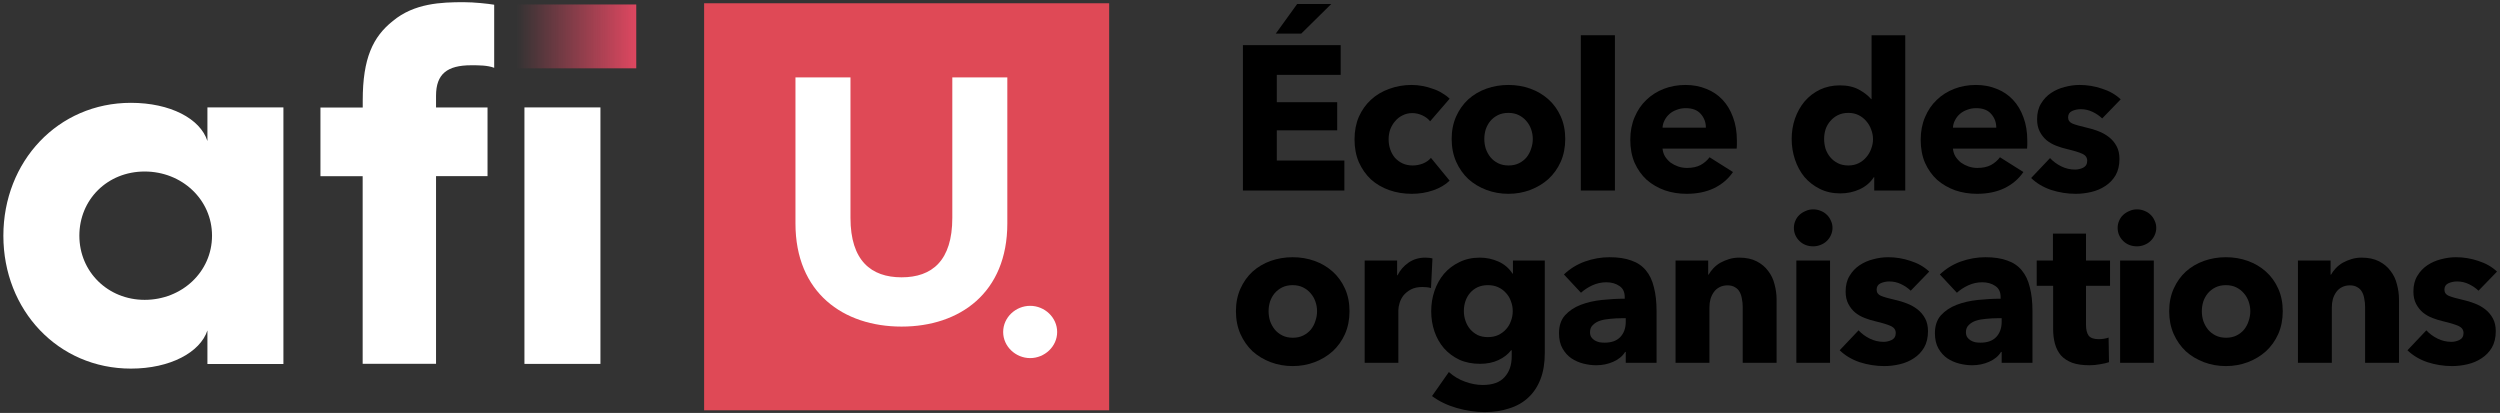 <svg width="666" height="110" viewBox="0 0 666 110" fill="none" xmlns="http://www.w3.org/2000/svg">
<rect x="0" y="0" width="666" height="110" fill="#333333" stroke="none"/>
<path d="M295.48 0.869H187.578V109.303H295.48V0.869Z" fill="#DF4956"/>
<path d="M211.912 59.53C211.912 77.998 224.676 87.003 240.183 87.003C255.69 87.003 268.351 77.998 268.351 59.53V20.626H253.696V58.037C253.696 69.467 248.277 73.877 240.183 73.877C232.088 73.877 226.567 69.467 226.567 58.037V20.626H211.912V59.53Z" fill="white"/>
<path d="M267.243 88.444C267.243 92.311 270.583 95.397 274.434 95.397C278.286 95.397 281.626 92.311 281.626 88.444C281.626 84.578 278.303 81.474 274.434 81.474C270.566 81.474 267.243 84.561 267.243 88.444Z" fill="white"/>
<path d="M169.498 1.191H137.768V18.201H169.498V1.191Z" fill="url(#paint0_linear_4679_610)"/>
<path d="M159.955 28.614H139.71V96.941H159.955V28.614Z" fill="white"/>
<path d="M96.631 46.946H85.368V28.648H96.631V26.748C96.631 15.505 99.358 9.806 104.641 5.601C110.349 0.852 117.54 0.581 123.505 0.581C126.35 0.581 130.031 0.988 131.65 1.259V18.065C129.878 17.387 127.577 17.387 125.532 17.387C119.142 17.387 116.16 19.693 116.16 25.51V28.631H129.878V46.929H116.16V96.924H96.614V46.929L96.631 46.946Z" fill="white"/>
<path d="M38.54 79.88C48.457 79.88 56.483 72.418 56.483 62.786C56.483 53.153 48.457 45.691 38.54 45.691C28.622 45.691 21.141 53.153 21.141 62.786C21.141 72.418 28.758 79.88 38.54 79.88ZM34.876 27.393C45.339 27.393 53.348 31.599 55.257 37.568V28.614H75.501V96.975H55.257V88.02C53.348 93.854 45.339 98.196 34.876 98.196C15.432 98.196 0.897 82.594 0.897 62.803C0.897 43.012 15.432 27.393 34.876 27.393Z" fill="white"/>
<path d="M660.277 77.442C659.548 76.749 658.691 76.165 657.706 75.691C656.721 75.217 655.681 74.98 654.587 74.98C653.748 74.98 652.964 75.144 652.234 75.472C651.541 75.801 651.194 76.366 651.194 77.168C651.194 77.935 651.577 78.482 652.343 78.81C653.146 79.138 654.423 79.503 656.174 79.904C657.195 80.123 658.216 80.433 659.238 80.835C660.296 81.236 661.244 81.765 662.083 82.421C662.922 83.078 663.597 83.88 664.107 84.829C664.618 85.777 664.874 86.908 664.874 88.221C664.874 89.936 664.527 91.395 663.834 92.599C663.141 93.766 662.229 94.714 661.098 95.444C660.004 96.174 658.763 96.702 657.377 97.031C655.991 97.359 654.605 97.523 653.219 97.523C650.994 97.523 648.805 97.177 646.653 96.484C644.537 95.754 642.768 94.696 641.345 93.31L646.379 88.002C647.182 88.878 648.167 89.608 649.334 90.191C650.501 90.775 651.742 91.067 653.055 91.067C653.784 91.067 654.496 90.902 655.189 90.574C655.918 90.209 656.283 89.589 656.283 88.714C656.283 87.875 655.845 87.255 654.97 86.853C654.094 86.452 652.726 86.033 650.866 85.595C649.918 85.376 648.969 85.084 648.021 84.719C647.072 84.355 646.215 83.862 645.449 83.242C644.72 82.622 644.118 81.856 643.643 80.944C643.169 80.032 642.932 78.938 642.932 77.661C642.932 76.019 643.279 74.633 643.972 73.502C644.665 72.335 645.559 71.387 646.653 70.657C647.747 69.928 648.951 69.399 650.264 69.07C651.614 68.706 652.945 68.523 654.258 68.523C656.301 68.523 658.289 68.852 660.223 69.508C662.192 70.128 663.852 71.077 665.202 72.353L660.277 77.442Z" fill="black"/>
<path d="M630.063 96.647V81.764C630.063 80.998 629.99 80.269 629.844 79.576C629.734 78.883 629.534 78.281 629.242 77.77C628.95 77.223 628.53 76.803 627.983 76.512C627.473 76.183 626.816 76.019 626.013 76.019C625.211 76.019 624.5 76.183 623.88 76.512C623.296 76.803 622.803 77.223 622.402 77.77C622.001 78.317 621.691 78.956 621.472 79.685C621.29 80.378 621.198 81.108 621.198 81.874V96.647H612.17V69.398H620.87V73.174H620.98C621.308 72.59 621.727 72.025 622.238 71.478C622.785 70.894 623.405 70.402 624.098 70C624.828 69.599 625.612 69.271 626.451 69.016C627.29 68.76 628.184 68.632 629.132 68.632C630.956 68.632 632.507 68.961 633.783 69.617C635.06 70.274 636.081 71.131 636.847 72.189C637.65 73.21 638.215 74.396 638.544 75.746C638.908 77.095 639.091 78.445 639.091 79.795V96.647H630.063Z" fill="black"/>
<path d="M608.127 82.914C608.127 85.139 607.726 87.163 606.923 88.987C606.121 90.775 605.027 92.307 603.64 93.584C602.254 94.824 600.649 95.79 598.825 96.484C597.001 97.177 595.05 97.523 592.971 97.523C590.928 97.523 588.976 97.177 587.116 96.484C585.292 95.79 583.687 94.824 582.301 93.584C580.951 92.307 579.875 90.775 579.073 88.987C578.27 87.163 577.869 85.139 577.869 82.914C577.869 80.689 578.27 78.682 579.073 76.895C579.875 75.108 580.951 73.594 582.301 72.353C583.687 71.113 585.292 70.165 587.116 69.508C588.976 68.852 590.928 68.523 592.971 68.523C595.05 68.523 597.001 68.852 598.825 69.508C600.649 70.165 602.254 71.113 603.64 72.353C605.027 73.594 606.121 75.108 606.923 76.895C607.726 78.682 608.127 80.689 608.127 82.914ZM599.482 82.914C599.482 82.038 599.336 81.181 599.044 80.342C598.752 79.503 598.333 78.774 597.786 78.153C597.238 77.497 596.564 76.968 595.761 76.567C594.959 76.165 594.028 75.965 592.971 75.965C591.913 75.965 590.983 76.165 590.18 76.567C589.378 76.968 588.703 77.497 588.156 78.153C587.645 78.774 587.244 79.503 586.952 80.342C586.696 81.181 586.569 82.038 586.569 82.914C586.569 83.789 586.696 84.647 586.952 85.486C587.244 86.325 587.663 87.091 588.21 87.784C588.757 88.44 589.432 88.969 590.235 89.37C591.037 89.772 591.967 89.972 593.025 89.972C594.083 89.972 595.013 89.772 595.816 89.37C596.618 88.969 597.293 88.44 597.84 87.784C598.388 87.091 598.789 86.325 599.044 85.486C599.336 84.647 599.482 83.789 599.482 82.914Z" fill="black"/>
<path d="M574.428 60.699C574.428 61.392 574.282 62.048 573.99 62.668C573.735 63.252 573.37 63.763 572.896 64.2C572.458 64.638 571.911 64.985 571.254 65.24C570.634 65.495 569.978 65.623 569.285 65.623C567.826 65.623 566.604 65.149 565.619 64.2C564.634 63.215 564.141 62.048 564.141 60.699C564.141 60.042 564.269 59.422 564.524 58.838C564.78 58.218 565.144 57.689 565.619 57.251C566.093 56.814 566.64 56.467 567.26 56.212C567.88 55.92 568.555 55.774 569.285 55.774C569.978 55.774 570.634 55.902 571.254 56.157C571.911 56.412 572.458 56.759 572.896 57.197C573.37 57.634 573.735 58.163 573.99 58.783C574.282 59.367 574.428 60.005 574.428 60.699ZM564.798 96.647V69.398H573.771V96.647H564.798Z" fill="black"/>
<path d="M555.71 76.129V86.525C555.71 87.802 555.947 88.768 556.421 89.425C556.932 90.045 557.826 90.355 559.103 90.355C559.54 90.355 559.996 90.319 560.47 90.246C560.981 90.173 561.401 90.063 561.729 89.917L561.838 96.483C561.218 96.702 560.434 96.885 559.486 97.03C558.537 97.213 557.589 97.304 556.64 97.304C554.816 97.304 553.284 97.085 552.044 96.647C550.804 96.173 549.801 95.517 549.035 94.678C548.305 93.802 547.776 92.781 547.448 91.613C547.12 90.41 546.955 89.078 546.955 87.619V76.129H542.578V69.398H546.901V62.231H555.71V69.398H562.112V76.129H555.71Z" fill="black"/>
<path d="M533.244 84.774H532.095C531.11 84.774 530.107 84.829 529.086 84.938C528.101 85.011 527.207 85.175 526.404 85.431C525.638 85.686 525 86.069 524.489 86.58C523.979 87.054 523.723 87.692 523.723 88.495C523.723 89.006 523.833 89.443 524.052 89.808C524.307 90.173 524.617 90.465 524.982 90.684C525.347 90.902 525.766 91.067 526.24 91.176C526.714 91.249 527.17 91.285 527.608 91.285C529.432 91.285 530.818 90.793 531.767 89.808C532.752 88.787 533.244 87.419 533.244 85.704V84.774ZM516.774 73.12C518.379 71.587 520.24 70.438 522.355 69.672C524.508 68.906 526.696 68.523 528.921 68.523C531.219 68.523 533.153 68.815 534.721 69.399C536.326 69.946 537.621 70.821 538.606 72.025C539.591 73.192 540.302 74.688 540.74 76.512C541.214 78.299 541.452 80.433 541.452 82.914V96.648H533.244V93.748H533.08C532.387 94.879 531.329 95.754 529.906 96.374C528.52 96.994 527.006 97.304 525.365 97.304C524.27 97.304 523.14 97.158 521.972 96.867C520.805 96.575 519.729 96.1 518.744 95.444C517.796 94.787 517.011 93.912 516.391 92.817C515.771 91.723 515.461 90.374 515.461 88.769C515.461 86.799 515.99 85.212 517.048 84.008C518.142 82.804 519.528 81.874 521.206 81.218C522.921 80.561 524.818 80.123 526.897 79.904C528.976 79.686 531.001 79.576 532.97 79.576V79.138C532.97 77.789 532.496 76.804 531.548 76.184C530.599 75.527 529.432 75.199 528.046 75.199C526.769 75.199 525.529 75.472 524.325 76.019C523.158 76.567 522.155 77.223 521.316 77.989L516.774 73.12Z" fill="black"/>
<path d="M509.02 77.442C508.291 76.749 507.434 76.165 506.449 75.691C505.464 75.217 504.424 74.98 503.33 74.98C502.491 74.98 501.707 75.144 500.977 75.472C500.284 75.801 499.937 76.366 499.937 77.168C499.937 77.935 500.321 78.482 501.087 78.81C501.889 79.138 503.166 79.503 504.917 79.904C505.938 80.123 506.959 80.433 507.981 80.835C509.039 81.236 509.987 81.765 510.826 82.421C511.665 83.078 512.34 83.88 512.851 84.829C513.361 85.777 513.617 86.908 513.617 88.221C513.617 89.936 513.27 91.395 512.577 92.599C511.884 93.766 510.972 94.714 509.841 95.444C508.747 96.174 507.507 96.702 506.12 97.031C504.734 97.359 503.348 97.523 501.962 97.523C499.737 97.523 497.548 97.177 495.396 96.484C493.28 95.754 491.511 94.696 490.089 93.31L495.122 88.002C495.925 88.878 496.91 89.608 498.077 90.191C499.244 90.775 500.485 91.067 501.798 91.067C502.527 91.067 503.239 90.902 503.932 90.574C504.661 90.209 505.026 89.589 505.026 88.714C505.026 87.875 504.588 87.255 503.713 86.853C502.837 86.452 501.47 86.033 499.609 85.595C498.661 85.376 497.712 85.084 496.764 84.719C495.816 84.355 494.958 83.862 494.192 83.242C493.463 82.622 492.861 81.856 492.387 80.944C491.912 80.032 491.675 78.938 491.675 77.661C491.675 76.019 492.022 74.633 492.715 73.502C493.408 72.335 494.302 71.387 495.396 70.657C496.49 69.928 497.694 69.399 499.007 69.07C500.357 68.706 501.688 68.523 503.002 68.523C505.044 68.523 507.032 68.852 508.966 69.508C510.936 70.128 512.595 71.077 513.945 72.353L509.02 77.442Z" fill="black"/>
<path d="M488.178 60.699C488.178 61.392 488.032 62.048 487.741 62.668C487.485 63.252 487.121 63.763 486.646 64.2C486.209 64.638 485.661 64.985 485.005 65.24C484.385 65.495 483.728 65.623 483.035 65.623C481.576 65.623 480.354 65.149 479.369 64.2C478.384 63.215 477.892 62.048 477.892 60.699C477.892 60.042 478.019 59.422 478.275 58.838C478.53 58.218 478.895 57.689 479.369 57.251C479.843 56.814 480.39 56.467 481.011 56.212C481.631 55.92 482.305 55.774 483.035 55.774C483.728 55.774 484.385 55.902 485.005 56.157C485.661 56.412 486.209 56.759 486.646 57.197C487.121 57.634 487.485 58.163 487.741 58.783C488.032 59.367 488.178 60.005 488.178 60.699ZM478.548 96.647V69.398H487.522V96.647H478.548Z" fill="black"/>
<path d="M464.258 96.647V81.764C464.258 80.998 464.185 80.269 464.039 79.576C463.929 78.883 463.729 78.281 463.437 77.77C463.145 77.223 462.726 76.803 462.179 76.512C461.668 76.183 461.011 76.019 460.209 76.019C459.406 76.019 458.695 76.183 458.075 76.512C457.491 76.803 456.999 77.223 456.597 77.77C456.196 78.317 455.886 78.956 455.667 79.685C455.485 80.378 455.394 81.108 455.394 81.874V96.647H446.365V69.398H455.065V73.174H455.175C455.503 72.59 455.923 72.025 456.433 71.478C456.98 70.894 457.601 70.402 458.294 70C459.023 69.599 459.807 69.271 460.646 69.016C461.485 68.76 462.379 68.632 463.328 68.632C465.151 68.632 466.702 68.961 467.979 69.617C469.255 70.274 470.277 71.131 471.043 72.189C471.845 73.21 472.411 74.396 472.739 75.746C473.104 77.095 473.286 78.445 473.286 79.795V96.647H464.258Z" fill="black"/>
<path d="M433.101 84.774H431.952C430.967 84.774 429.964 84.829 428.943 84.938C427.958 85.011 427.064 85.175 426.262 85.431C425.496 85.686 424.857 86.069 424.347 86.58C423.836 87.054 423.581 87.692 423.581 88.495C423.581 89.006 423.69 89.443 423.909 89.808C424.164 90.173 424.474 90.465 424.839 90.684C425.204 90.902 425.623 91.067 426.098 91.176C426.572 91.249 427.028 91.285 427.466 91.285C429.289 91.285 430.676 90.793 431.624 89.808C432.609 88.787 433.101 87.419 433.101 85.704V84.774ZM416.632 73.12C418.237 71.587 420.097 70.438 422.213 69.672C424.365 68.906 426.554 68.523 428.779 68.523C431.077 68.523 433.01 68.815 434.579 69.399C436.184 69.946 437.479 70.821 438.464 72.025C439.449 73.192 440.16 74.688 440.598 76.512C441.072 78.299 441.309 80.433 441.309 82.914V96.648H433.101V93.748H432.937C432.244 94.879 431.186 95.754 429.764 96.374C428.377 96.994 426.864 97.304 425.222 97.304C424.128 97.304 422.997 97.158 421.83 96.867C420.662 96.575 419.586 96.1 418.601 95.444C417.653 94.787 416.869 93.912 416.249 92.817C415.629 91.723 415.318 90.374 415.318 88.769C415.318 86.799 415.847 85.212 416.905 84.008C418 82.804 419.386 81.874 421.064 81.218C422.778 80.561 424.675 80.123 426.754 79.904C428.833 79.686 430.858 79.576 432.828 79.576V79.138C432.828 77.789 432.354 76.804 431.405 76.184C430.457 75.527 429.289 75.199 427.903 75.199C426.627 75.199 425.386 75.472 424.183 76.019C423.015 76.567 422.012 77.223 421.173 77.989L416.632 73.12Z" fill="black"/>
<path d="M411.53 94.076C411.53 96.739 411.147 99.055 410.381 101.025C409.615 102.995 408.539 104.618 407.153 105.895C405.767 107.208 404.071 108.174 402.064 108.794C400.095 109.451 397.906 109.779 395.498 109.779C393.091 109.779 390.61 109.415 388.057 108.685C385.54 107.956 383.351 106.898 381.491 105.511L385.978 99.11C387.291 100.277 388.732 101.134 390.3 101.681C391.905 102.265 393.474 102.557 395.006 102.557C397.632 102.557 399.566 101.864 400.806 100.478C402.083 99.091 402.721 97.249 402.721 94.951V93.31H402.557C401.718 94.404 400.587 95.279 399.164 95.936C397.742 96.593 396.119 96.921 394.295 96.921C392.215 96.921 390.373 96.556 388.768 95.827C387.163 95.061 385.795 94.039 384.665 92.763C383.57 91.486 382.731 90.008 382.148 88.33C381.564 86.616 381.272 84.81 381.272 82.913C381.272 81.017 381.564 79.211 382.148 77.496C382.731 75.782 383.57 74.268 384.665 72.955C385.795 71.642 387.163 70.602 388.768 69.836C390.373 69.034 392.197 68.632 394.24 68.632C395.954 68.632 397.596 68.979 399.164 69.672C400.733 70.365 401.992 71.441 402.94 72.9H403.049V69.398H411.53V94.076ZM402.995 82.859C402.995 81.947 402.83 81.071 402.502 80.232C402.21 79.393 401.773 78.664 401.189 78.044C400.605 77.387 399.912 76.876 399.11 76.512C398.307 76.147 397.395 75.965 396.374 75.965C395.353 75.965 394.441 76.147 393.638 76.512C392.872 76.876 392.215 77.369 391.668 77.989C391.121 78.609 390.702 79.339 390.41 80.178C390.118 81.017 389.972 81.91 389.972 82.859C389.972 83.771 390.118 84.646 390.41 85.485C390.702 86.324 391.121 87.072 391.668 87.729C392.215 88.349 392.872 88.859 393.638 89.261C394.441 89.625 395.353 89.808 396.374 89.808C397.395 89.808 398.307 89.625 399.11 89.261C399.949 88.859 400.642 88.349 401.189 87.729C401.773 87.108 402.21 86.379 402.502 85.54C402.83 84.701 402.995 83.807 402.995 82.859Z" fill="black"/>
<path d="M381.223 76.731C380.821 76.621 380.42 76.548 380.019 76.512C379.654 76.475 379.289 76.457 378.925 76.457C377.721 76.457 376.699 76.676 375.86 77.114C375.058 77.551 374.401 78.08 373.891 78.7C373.416 79.32 373.07 79.995 372.851 80.725C372.632 81.454 372.523 82.093 372.523 82.64V96.647H363.549V69.398H372.194V73.338H372.304C372.997 71.952 373.982 70.821 375.259 69.946C376.535 69.07 378.013 68.632 379.691 68.632C380.055 68.632 380.402 68.651 380.73 68.687C381.095 68.724 381.387 68.778 381.606 68.851L381.223 76.731Z" fill="black"/>
<path d="M359.51 82.914C359.51 85.139 359.108 87.163 358.306 88.987C357.503 90.775 356.409 92.307 355.023 93.584C353.637 94.824 352.032 95.79 350.208 96.484C348.384 97.177 346.432 97.523 344.353 97.523C342.31 97.523 340.359 97.177 338.498 96.484C336.675 95.79 335.07 94.824 333.683 93.584C332.334 92.307 331.258 90.775 330.455 88.987C329.653 87.163 329.251 85.139 329.251 82.914C329.251 80.689 329.653 78.682 330.455 76.895C331.258 75.108 332.334 73.594 333.683 72.353C335.07 71.113 336.675 70.165 338.498 69.508C340.359 68.852 342.31 68.523 344.353 68.523C346.432 68.523 348.384 68.852 350.208 69.508C352.032 70.165 353.637 71.113 355.023 72.353C356.409 73.594 357.503 75.108 358.306 76.895C359.108 78.682 359.51 80.689 359.51 82.914ZM350.864 82.914C350.864 82.038 350.718 81.181 350.427 80.342C350.135 79.503 349.715 78.774 349.168 78.153C348.621 77.497 347.946 76.968 347.144 76.567C346.341 76.165 345.411 75.965 344.353 75.965C343.295 75.965 342.365 76.165 341.563 76.567C340.76 76.968 340.085 77.497 339.538 78.153C339.027 78.774 338.626 79.503 338.334 80.342C338.079 81.181 337.951 82.038 337.951 82.914C337.951 83.789 338.079 84.647 338.334 85.486C338.626 86.325 339.046 87.091 339.593 87.784C340.14 88.44 340.815 88.969 341.617 89.37C342.42 89.772 343.35 89.972 344.408 89.972C345.466 89.972 346.396 89.772 347.198 89.37C348.001 88.969 348.676 88.44 349.223 87.784C349.77 87.091 350.171 86.325 350.427 85.486C350.718 84.647 350.864 83.789 350.864 82.914Z" fill="black"/>
<path d="M560.028 31.551C559.298 30.858 558.441 30.274 557.456 29.8C556.471 29.326 555.431 29.088 554.337 29.088C553.498 29.088 552.714 29.253 551.984 29.581C551.291 29.909 550.945 30.475 550.945 31.277C550.945 32.043 551.328 32.59 552.094 32.919C552.896 33.247 554.173 33.612 555.924 34.013C556.945 34.232 557.967 34.542 558.988 34.943C560.046 35.344 560.994 35.873 561.833 36.53C562.672 37.187 563.347 37.989 563.858 38.938C564.368 39.886 564.624 41.017 564.624 42.33C564.624 44.044 564.277 45.504 563.584 46.707C562.891 47.875 561.979 48.823 560.848 49.553C559.754 50.282 558.514 50.811 557.128 51.139C555.741 51.468 554.355 51.632 552.969 51.632C550.744 51.632 548.555 51.285 546.403 50.592C544.287 49.863 542.518 48.805 541.096 47.419L546.13 42.111C546.932 42.987 547.917 43.716 549.084 44.3C550.252 44.883 551.492 45.175 552.805 45.175C553.535 45.175 554.246 45.011 554.939 44.683C555.669 44.318 556.033 43.698 556.033 42.822C556.033 41.983 555.596 41.363 554.72 40.962C553.845 40.561 552.477 40.141 550.616 39.704C549.668 39.485 548.72 39.193 547.771 38.828C546.823 38.463 545.965 37.971 545.199 37.351C544.47 36.731 543.868 35.965 543.394 35.053C542.92 34.141 542.682 33.046 542.682 31.77C542.682 30.128 543.029 28.742 543.722 27.611C544.415 26.444 545.309 25.495 546.403 24.766C547.498 24.036 548.701 23.507 550.014 23.179C551.364 22.814 552.696 22.632 554.009 22.632C556.052 22.632 558.04 22.96 559.973 23.617C561.943 24.237 563.602 25.185 564.952 26.462L560.028 31.551Z" fill="black"/>
<path d="M531.808 34.013C531.808 32.59 531.352 31.368 530.44 30.347C529.565 29.326 528.233 28.815 526.446 28.815C525.57 28.815 524.768 28.961 524.038 29.253C523.309 29.508 522.671 29.873 522.123 30.347C521.576 30.821 521.138 31.387 520.81 32.043C520.482 32.663 520.299 33.32 520.263 34.013H531.808ZM540.07 37.46C540.07 37.825 540.07 38.19 540.07 38.554C540.07 38.919 540.052 39.266 540.016 39.594H520.263C520.336 40.36 520.555 41.053 520.92 41.673C521.321 42.294 521.813 42.841 522.397 43.315C523.017 43.753 523.692 44.099 524.421 44.355C525.187 44.61 525.972 44.737 526.774 44.737C528.197 44.737 529.401 44.482 530.386 43.971C531.37 43.424 532.173 42.731 532.793 41.892L539.031 45.832C537.754 47.692 536.058 49.133 533.942 50.154C531.863 51.139 529.437 51.632 526.665 51.632C524.622 51.632 522.689 51.322 520.865 50.702C519.041 50.045 517.436 49.115 516.05 47.911C514.7 46.671 513.624 45.157 512.822 43.37C512.055 41.582 511.672 39.539 511.672 37.241C511.672 35.016 512.055 33.01 512.822 31.223C513.588 29.399 514.627 27.866 515.94 26.626C517.254 25.35 518.804 24.365 520.591 23.672C522.379 22.979 524.312 22.632 526.391 22.632C528.398 22.632 530.24 22.979 531.918 23.672C533.596 24.328 535.036 25.295 536.24 26.572C537.444 27.848 538.374 29.399 539.031 31.223C539.724 33.046 540.07 35.126 540.07 37.46Z" fill="black"/>
<path d="M499.298 50.756V47.2H499.189C498.313 48.586 497.055 49.662 495.413 50.428C493.808 51.157 492.094 51.522 490.27 51.522C488.227 51.522 486.403 51.121 484.798 50.319C483.193 49.516 481.825 48.458 480.695 47.145C479.6 45.795 478.761 44.245 478.178 42.494C477.594 40.743 477.302 38.919 477.302 37.022C477.302 35.126 477.594 33.32 478.178 31.605C478.798 29.854 479.655 28.322 480.749 27.009C481.88 25.696 483.23 24.656 484.798 23.89C486.403 23.124 488.191 22.741 490.161 22.741C492.167 22.741 493.863 23.124 495.249 23.89C496.635 24.656 497.711 25.495 498.477 26.407H498.587V9.39H507.56V50.756H499.298ZM498.97 37.077C498.97 36.202 498.806 35.344 498.477 34.505C498.186 33.666 497.748 32.919 497.164 32.262C496.617 31.605 495.942 31.076 495.14 30.675C494.337 30.274 493.425 30.073 492.404 30.073C491.346 30.073 490.416 30.274 489.613 30.675C488.811 31.076 488.136 31.605 487.589 32.262C487.042 32.882 486.622 33.612 486.33 34.451C486.075 35.29 485.947 36.147 485.947 37.022C485.947 37.898 486.075 38.773 486.33 39.649C486.622 40.488 487.042 41.236 487.589 41.892C488.136 42.549 488.811 43.078 489.613 43.479C490.416 43.88 491.346 44.081 492.404 44.081C493.425 44.081 494.337 43.88 495.14 43.479C495.942 43.078 496.617 42.549 497.164 41.892C497.748 41.236 498.186 40.488 498.477 39.649C498.806 38.81 498.97 37.953 498.97 37.077Z" fill="black"/>
<path d="M454.446 34.013C454.446 32.59 453.99 31.368 453.078 30.347C452.202 29.326 450.871 28.815 449.083 28.815C448.208 28.815 447.405 28.961 446.676 29.253C445.946 29.508 445.308 29.873 444.761 30.347C444.214 30.821 443.776 31.387 443.448 32.043C443.119 32.663 442.937 33.32 442.9 34.013H454.446ZM462.708 37.46C462.708 37.825 462.708 38.19 462.708 38.554C462.708 38.919 462.69 39.266 462.653 39.594H442.9C442.973 40.36 443.192 41.053 443.557 41.673C443.958 42.294 444.451 42.841 445.034 43.315C445.655 43.753 446.329 44.099 447.059 44.355C447.825 44.61 448.609 44.737 449.412 44.737C450.834 44.737 452.038 44.482 453.023 43.971C454.008 43.424 454.81 42.731 455.431 41.892L461.668 45.832C460.392 47.692 458.695 49.133 456.58 50.154C454.5 51.139 452.075 51.632 449.302 51.632C447.26 51.632 445.326 51.322 443.502 50.702C441.678 50.045 440.073 49.115 438.687 47.911C437.338 46.671 436.262 45.157 435.459 43.37C434.693 41.582 434.31 39.539 434.31 37.241C434.31 35.016 434.693 33.01 435.459 31.223C436.225 29.399 437.265 27.866 438.578 26.626C439.891 25.35 441.441 24.365 443.229 23.672C445.016 22.979 446.95 22.632 449.029 22.632C451.035 22.632 452.877 22.979 454.555 23.672C456.233 24.328 457.674 25.295 458.878 26.572C460.082 27.848 461.012 29.399 461.668 31.223C462.361 33.046 462.708 35.126 462.708 37.46Z" fill="black"/>
<path d="M421.131 50.756V9.39H430.214V50.756H421.131Z" fill="black"/>
<path d="M416.981 37.022C416.981 39.248 416.58 41.272 415.777 43.096C414.974 44.883 413.88 46.416 412.494 47.692C411.108 48.932 409.503 49.899 407.679 50.592C405.855 51.285 403.903 51.632 401.824 51.632C399.781 51.632 397.83 51.285 395.97 50.592C394.146 49.899 392.541 48.932 391.154 47.692C389.805 46.416 388.729 44.883 387.926 43.096C387.124 41.272 386.722 39.248 386.722 37.022C386.722 34.797 387.124 32.791 387.926 31.004C388.729 29.216 389.805 27.702 391.154 26.462C392.541 25.222 394.146 24.273 395.97 23.617C397.83 22.96 399.781 22.632 401.824 22.632C403.903 22.632 405.855 22.96 407.679 23.617C409.503 24.273 411.108 25.222 412.494 26.462C413.88 27.702 414.974 29.216 415.777 31.004C416.58 32.791 416.981 34.797 416.981 37.022ZM408.336 37.022C408.336 36.147 408.19 35.29 407.898 34.451C407.606 33.612 407.186 32.882 406.639 32.262C406.092 31.605 405.417 31.077 404.615 30.675C403.812 30.274 402.882 30.073 401.824 30.073C400.766 30.073 399.836 30.274 399.034 30.675C398.231 31.077 397.556 31.605 397.009 32.262C396.498 32.882 396.097 33.612 395.805 34.451C395.55 35.29 395.422 36.147 395.422 37.022C395.422 37.898 395.55 38.755 395.805 39.594C396.097 40.433 396.517 41.199 397.064 41.892C397.611 42.549 398.286 43.078 399.088 43.479C399.891 43.88 400.821 44.081 401.879 44.081C402.937 44.081 403.867 43.88 404.67 43.479C405.472 43.078 406.147 42.549 406.694 41.892C407.241 41.199 407.642 40.433 407.898 39.594C408.19 38.755 408.336 37.898 408.336 37.022Z" fill="black"/>
<path d="M380.982 32.317C380.472 31.66 379.778 31.131 378.903 30.73C378.028 30.329 377.134 30.128 376.222 30.128C375.273 30.128 374.416 30.329 373.65 30.73C372.884 31.095 372.228 31.605 371.68 32.262C371.133 32.882 370.696 33.612 370.367 34.451C370.075 35.29 369.929 36.184 369.929 37.132C369.929 38.08 370.075 38.974 370.367 39.813C370.659 40.652 371.079 41.4 371.626 42.056C372.209 42.676 372.884 43.169 373.65 43.534C374.453 43.898 375.346 44.081 376.331 44.081C377.243 44.081 378.137 43.917 379.012 43.588C379.924 43.224 380.654 42.713 381.201 42.056L386.18 48.13C385.05 49.224 383.59 50.081 381.803 50.702C380.016 51.322 378.119 51.632 376.112 51.632C373.96 51.632 371.954 51.303 370.094 50.647C368.233 49.99 366.61 49.042 365.224 47.802C363.874 46.525 362.798 44.993 361.996 43.205C361.23 41.418 360.847 39.394 360.847 37.132C360.847 34.907 361.23 32.901 361.996 31.113C362.798 29.326 363.874 27.812 365.224 26.572C366.61 25.295 368.233 24.328 370.094 23.672C371.954 22.979 373.942 22.632 376.058 22.632C377.043 22.632 378.009 22.723 378.958 22.905C379.943 23.088 380.873 23.343 381.748 23.672C382.66 23.963 383.481 24.346 384.211 24.821C384.977 25.258 385.633 25.751 386.18 26.298L380.982 32.317Z" fill="black"/>
<path d="M331.113 50.757V12.017H357.158V19.951H340.141V27.228H356.228V34.724H340.141V42.768H358.143V50.757H331.113ZM346.652 8.953H339.868L345.558 1.074H354.641L346.652 8.953Z" fill="black"/>
<defs>
<linearGradient id="paint0_linear_4679_610" x1="137.612" y1="10.948" x2="169.303" y2="10.948" gradientUnits="userSpaceOnUse">
<stop stop-color="#DD4760" stop-opacity="0"/>
<stop offset="1" stop-color="#DD4760"/>
</linearGradient>
</defs>
</svg>
